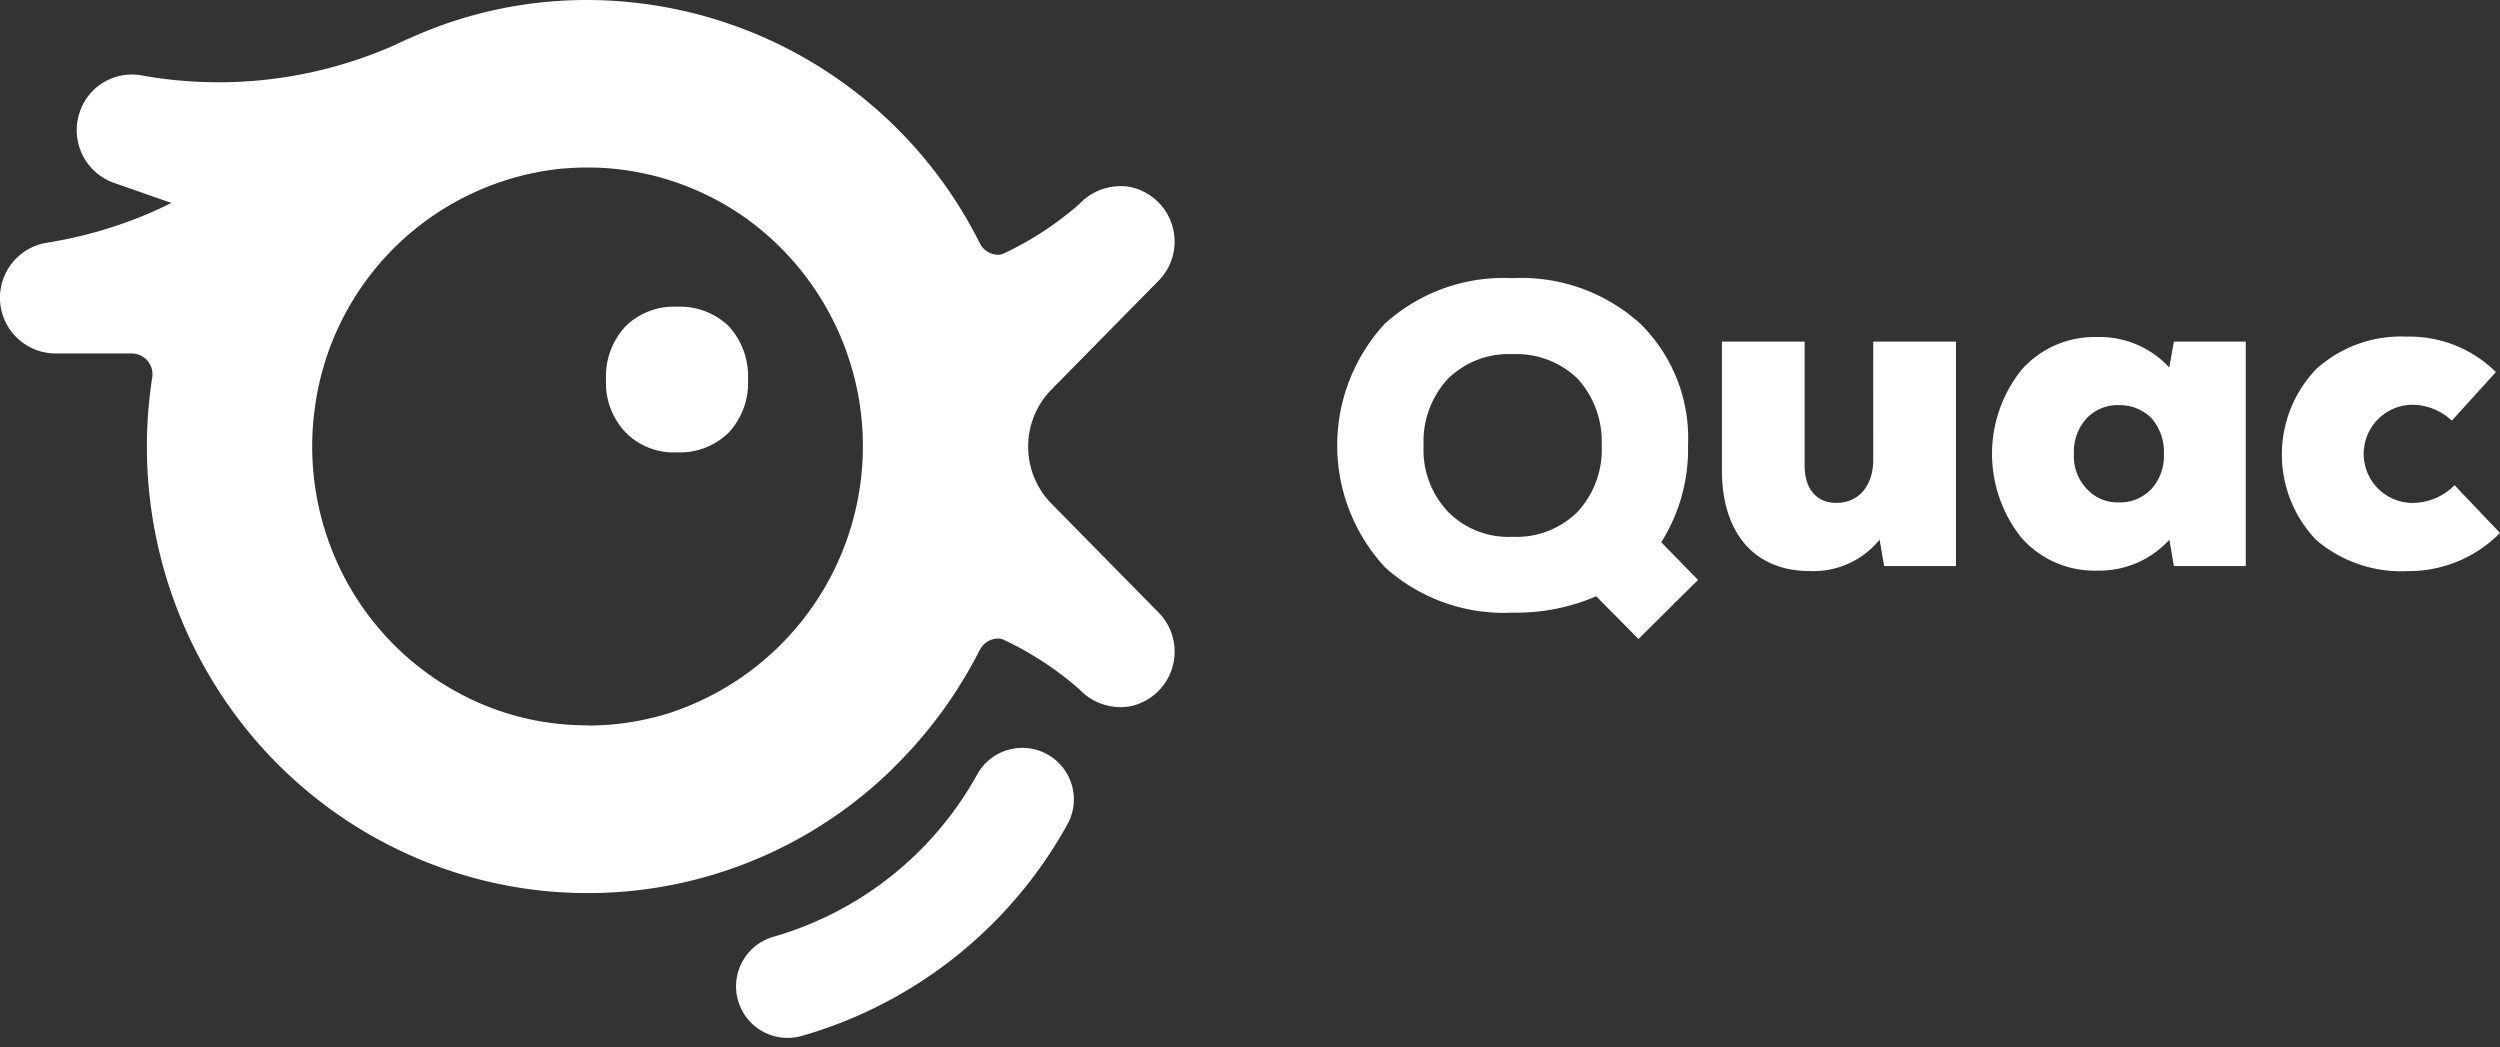 <svg xmlns="http://www.w3.org/2000/svg" width="132.701" height="55.598" viewBox="0 0 132.701 55.598">
  <rect x="0" y="0" width="132.701" height="55.598" fill="#333333" stroke="none"/>
  <g id="Grupo_36743" data-name="Grupo 36743" transform="translate(16065.999 15535.626)">
    <g id="Grupo_5953" data-name="Grupo 5953" transform="translate(-15995.02 -15520.858)">
      <g id="Grupo_5820" data-name="Grupo 5820" transform="translate(0 0)">
        <path id="Trazado_3307" data-name="Trazado 3307" d="M19.152,91.1l-3.16,3.136-2.243-2.268a10.716,10.716,0,0,1-4.438.869,9.4,9.4,0,0,1-6.778-2.413,9.517,9.517,0,0,1,0-12.929,9.4,9.4,0,0,1,6.778-2.412A9.4,9.4,0,0,1,16.089,77.5a8.521,8.521,0,0,1,2.533,6.465A9.224,9.224,0,0,1,17.2,89.1ZM9.311,88.812a4.6,4.6,0,0,0,3.449-1.327,4.854,4.854,0,0,0,1.279-3.522,4.955,4.955,0,0,0-1.279-3.546,4.679,4.679,0,0,0-3.449-1.3,4.583,4.583,0,0,0-3.425,1.3,4.869,4.869,0,0,0-1.3,3.546,4.771,4.771,0,0,0,1.3,3.522,4.5,4.5,0,0,0,3.425,1.327" transform="translate(0 -75.086)" fill="#fff"/>
        <path id="Trazado_3308" data-name="Trazado 3308" d="M32.332,79.328h4.39V91.244H32.911l-.241-1.4a4.524,4.524,0,0,1-3.715,1.664c-2.894,0-4.655-1.978-4.655-5.355V79.328h4.39v6.586c0,1.23.627,1.977,1.689,1.977,1.182,0,1.954-.916,1.954-2.291Z" transform="translate(-3.879 -75.965)" fill="#fff"/>
        <path id="Trazado_3309" data-name="Trazado 3309" d="M50.585,79.265H54.4V91.181H50.585l-.241-1.4a5.019,5.019,0,0,1-3.811,1.64A5.17,5.17,0,0,1,42.5,89.686a7.133,7.133,0,0,1,0-8.925,5.17,5.17,0,0,1,4.028-1.737,5,5,0,0,1,3.811,1.616ZM47.666,87.8a2.294,2.294,0,0,0,1.737-.723,2.606,2.606,0,0,0,.651-1.858,2.706,2.706,0,0,0-.651-1.881,2.364,2.364,0,0,0-1.737-.7,2.27,2.27,0,0,0-1.712.7,2.611,2.611,0,0,0-.676,1.881,2.516,2.516,0,0,0,.676,1.858,2.205,2.205,0,0,0,1.712.723" transform="translate(-6.173 -75.901)" fill="#fff"/>
        <path id="Trazado_3310" data-name="Trazado 3310" d="M60.689,89.776a6.557,6.557,0,0,1,.024-9.07,6.72,6.72,0,0,1,4.8-1.712,6.512,6.512,0,0,1,4.727,1.881L67.9,83.456a3.071,3.071,0,0,0-2.122-.845,2.606,2.606,0,0,0,0,5.211,3.158,3.158,0,0,0,2.268-.941l2.412,2.533a6.787,6.787,0,0,1-4.872,2.026,6.966,6.966,0,0,1-4.9-1.664" transform="translate(-8.736 -75.894)" fill="#fff"/>
      </g>
    </g>
    <g id="Grupo_5954" data-name="Grupo 5954" transform="translate(-16065.999 -15535.625)">
      <g id="Grupo_5819" data-name="Grupo 5819" transform="translate(0 0)">
        <path id="Trazado_3334" data-name="Trazado 3334" d="M75.322,59.494a2.737,2.737,0,0,0-5.024-.573,18.059,18.059,0,0,1-10.844,8.626,2.737,2.737,0,0,0,1.41,5.287l.063-.017.032-.008.287-.083v0a23.517,23.517,0,0,0,13.837-11.15,2.719,2.719,0,0,0,.238-2.081" transform="translate(-18.427 -17.816)" fill="#fff" stroke="rgba(0,0,0,0)" stroke-miterlimit="10" stroke-width="1"/>
        <path id="Trazado_3339" data-name="Trazado 3339" d="M25.94,46.8a23.388,23.388,0,0,1-14.512-10.42l-.033-.052a23.942,23.942,0,0,1-3.308-16.34c0-.037.006-.081.006-.114A1.1,1.1,0,0,0,7,18.761H2.928a2.958,2.958,0,0,1-.418-5.882A22.9,22.9,0,0,0,9.1,10.772L6.053,9.707A2.965,2.965,0,0,1,4.23,5.958a2.911,2.911,0,0,1,3.318-1.95A23.105,23.105,0,0,0,20.931,2.4q.491-.238,1.034-.47A22.718,22.718,0,0,1,31.189,0,23.344,23.344,0,0,1,52.011,12.913a1.086,1.086,0,0,0,.963.608.739.739,0,0,0,.293-.061,17.2,17.2,0,0,0,4.008-2.616,3.017,3.017,0,0,1,2.662-.931,2.964,2.964,0,0,1,1.646,4.9l-5.831,5.925a4.326,4.326,0,0,0,0,5.934L61.584,32.6a2.963,2.963,0,0,1-1.646,4.9,3.014,3.014,0,0,1-2.665-.931,17.2,17.2,0,0,0-4.008-2.616.752.752,0,0,0-.293-.059,1.086,1.086,0,0,0-.963.608v-.01a23.775,23.775,0,0,1-4.59,6.265.069.069,0,0,1-.011.028v-.01A23.13,23.13,0,0,1,25.94,46.8Zm5.249-8.288a14.44,14.44,0,0,0,4.253-.637l.023-.007.026-.008a14.9,14.9,0,0,0,4.245-26.175l-.033-.024-.013-.01a14.59,14.59,0,0,0-7.313-2.713q-.588-.049-1.19-.048-.661,0-1.306.059h-.014l-.038,0a14.72,14.72,0,0,0-13.058,12.3v.015A14.969,14.969,0,0,0,18.588,31.2l.009.015.009.016a14.74,14.74,0,0,0,6.647,6l.017.008.036.017q.549.244,1.126.445.476.166.959.3a14.447,14.447,0,0,0,3.8.5" transform="translate(0 0)" fill="#fff"/>
        <path id="Trazado_3340" data-name="Trazado 3340" d="M51.118,31.375a3.663,3.663,0,0,0,2.75-1.058,3.872,3.872,0,0,0,1.019-2.807,3.948,3.948,0,0,0-1.019-2.827,3.731,3.731,0,0,0-2.75-1.037,3.653,3.653,0,0,0-2.73,1.038,3.882,3.882,0,0,0-1.039,2.827,3.806,3.806,0,0,0,1.039,2.807,3.588,3.588,0,0,0,2.73,1.058" transform="translate(-15.181 -7.366)" fill="#fff" stroke="rgba(0,0,0,0)" stroke-miterlimit="10" stroke-width="1"/>
      </g>
    </g>
  </g>
</svg>
